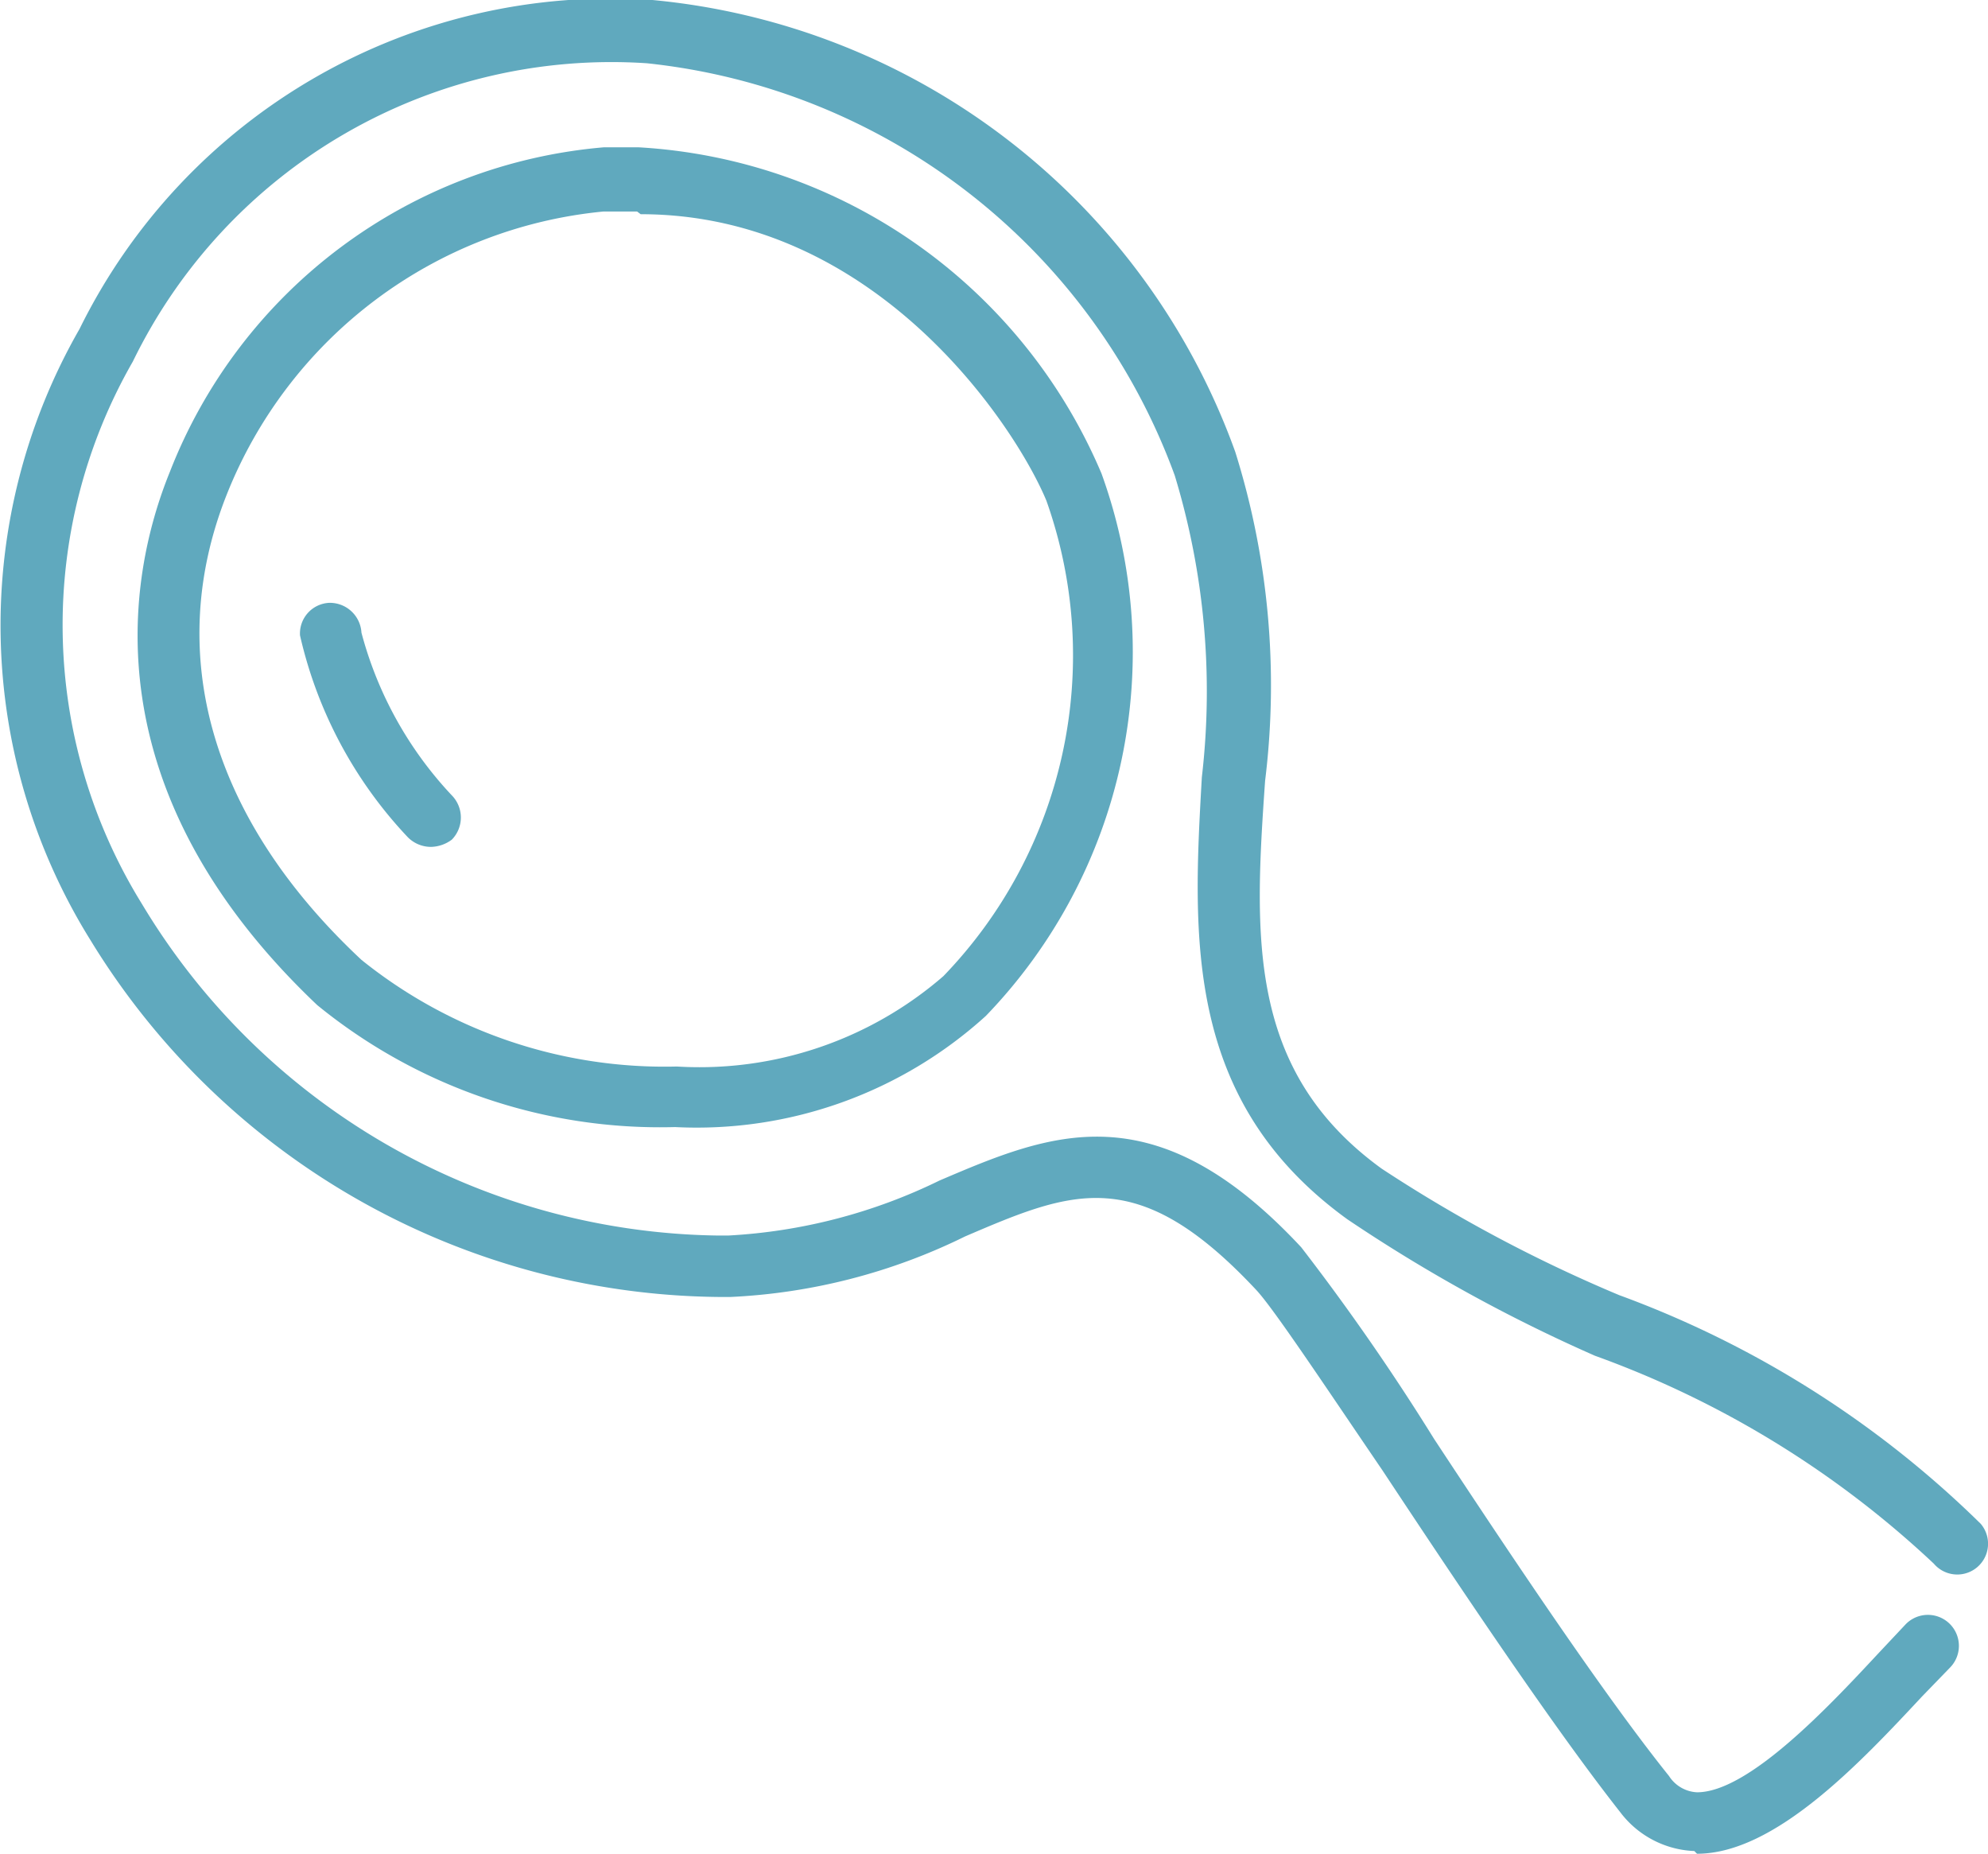 <svg xmlns="http://www.w3.org/2000/svg" viewBox="0 0 22 20.51"><defs><style>.cls-1{fill:#60a9be;}</style></defs><title>lupa</title><g id="Capa_2" data-name="Capa 2"><g id="Capa_1-2" data-name="Capa 1"><path class="cls-1" d="M18.78,20.51c.86,0,1.8-1,2.49-1.74l.31-.32a.34.34,0,0,0-.49-.48l-.31.33c-.54.58-1.43,1.53-2,1.53h0a.39.39,0,0,1-.31-.18c-.73-.91-1.77-2.47-2.6-3.73a25.28,25.28,0,0,0-1.47-2.12c-1.63-1.75-2.78-1.26-4-.74a6.05,6.05,0,0,1-2.34.61H7.94A7.55,7.55,0,0,1,1.57,10,5.86,5.86,0,0,1,1.47,4,5.89,5.89,0,0,1,7.16.7,7,7,0,0,1,13,5.26,8.21,8.21,0,0,1,13.3,8.6c-.1,1.76-.2,3.58,1.61,4.89A17.52,17.52,0,0,0,17.65,15,10.84,10.84,0,0,1,21.4,17.3a.34.34,0,0,0,.52-.44,11.2,11.2,0,0,0-4-2.53,16.08,16.08,0,0,1-2.63-1.4C13.8,11.85,13.88,10.36,14,8.64A8.63,8.63,0,0,0,13.67,5,7.61,7.61,0,0,0,7.22,0,6.55,6.55,0,0,0,.88,3.64,6.59,6.59,0,0,0,1,10.4a8.24,8.24,0,0,0,7.08,3.95,6.56,6.56,0,0,0,2.6-.67c1.19-.51,1.91-.81,3.22.59.19.2.78,1.09,1.4,2,.84,1.27,1.89,2.84,2.63,3.78a1.08,1.08,0,0,0,.82.43Z"/><path class="cls-1" d="M3.51,11.12C1,8.74,1.4,6.4,1.88,5.22a5.67,5.67,0,0,1,4.8-3.59l.39,0h0a5.93,5.93,0,0,1,5.12,3.61,5.8,5.8,0,0,1-1.28,6,4.76,4.76,0,0,1-3.44,1.23h0A6,6,0,0,1,3.51,11.12ZM7.05,2.34H7l-.32,0A5,5,0,0,0,2.51,5.47C1.81,7.23,2.33,9.06,4,10.62A5.35,5.35,0,0,0,7.49,11.8h0a4.12,4.12,0,0,0,2.95-1,5.11,5.11,0,0,0,1.14-5.26c-.34-.82-1.88-3.17-4.49-3.17Z"/><path class="cls-1" d="M4.77,9.37A.4.4,0,0,0,5,9.29.35.35,0,0,0,5,8.8,4.19,4.19,0,0,1,4,7a.35.35,0,0,0-.36-.33.34.34,0,0,0-.32.36A4.8,4.8,0,0,0,4.51,9.26.36.36,0,0,0,4.77,9.37Z"/></g></g></svg>
